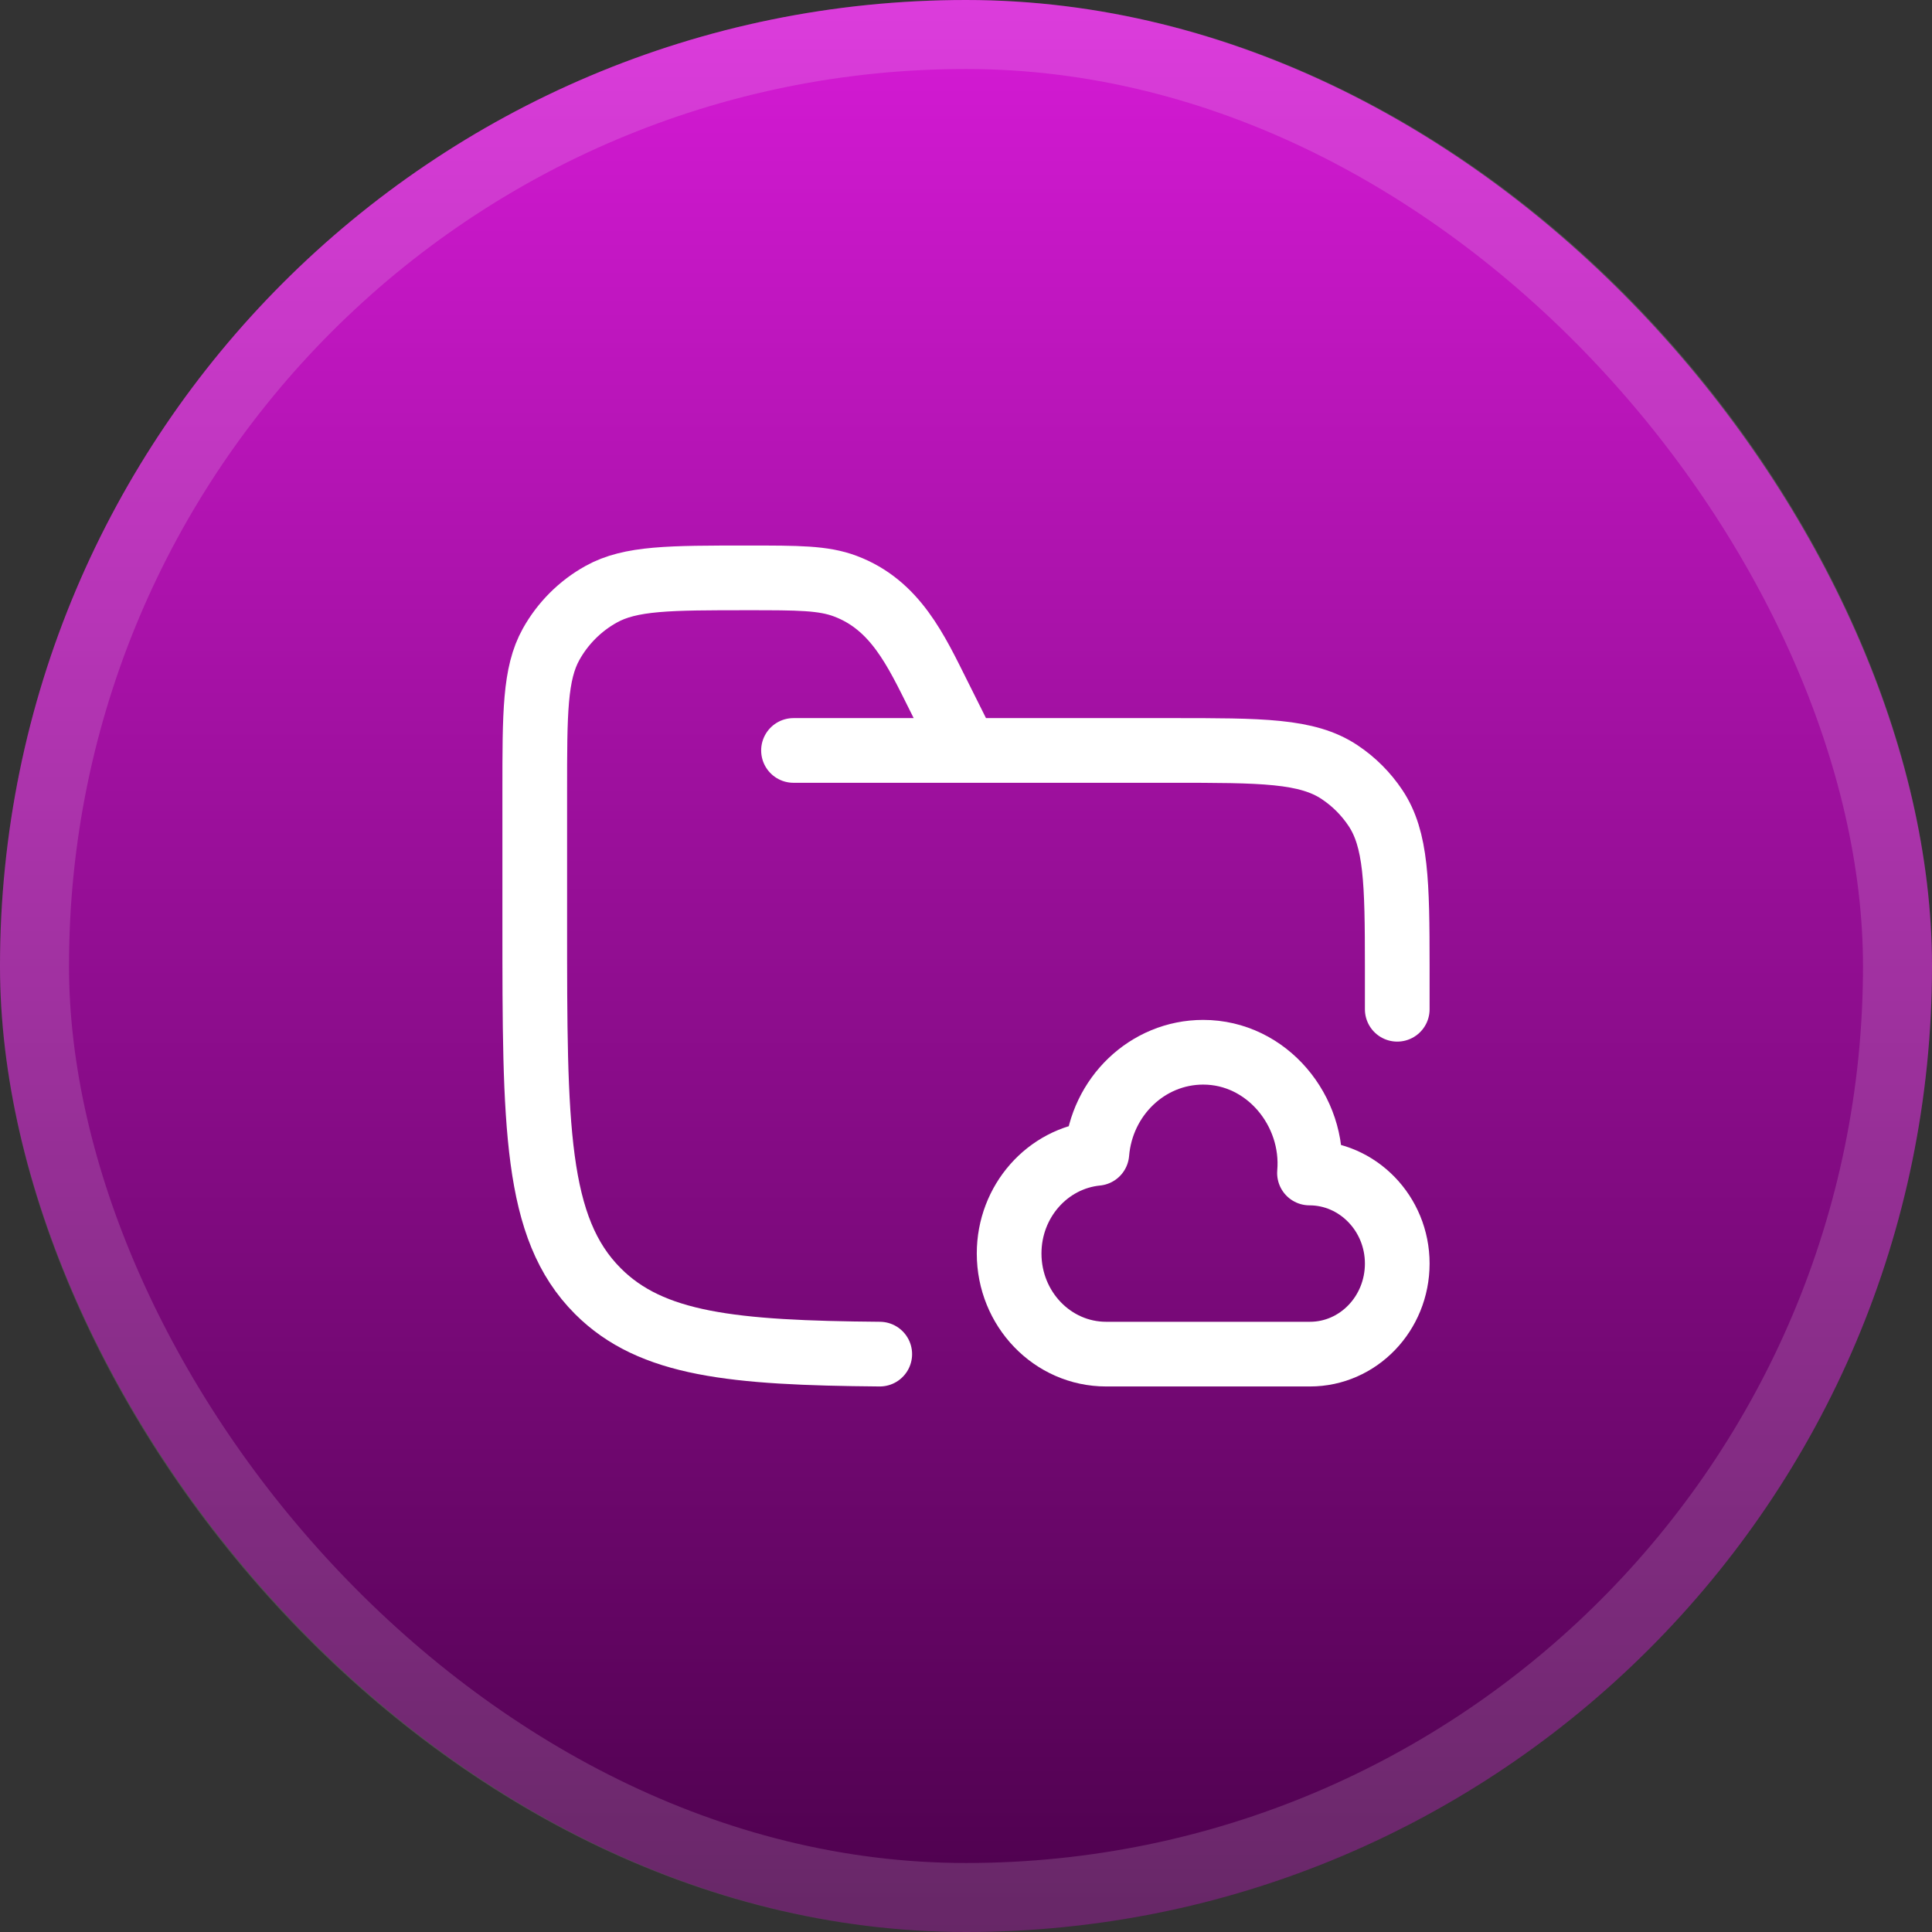 <svg width="56" height="56" viewBox="0 0 56 56" fill="none" xmlns="http://www.w3.org/2000/svg">
<rect x="0" y="0" width="56" height="56" fill="#333333" stroke="none"/>
<rect width="56" height="56" rx="28" fill="url(#paint0_linear_2036_6185)"/>
<path d="M23 21.752H33.938C36.571 21.752 37.888 21.751 38.833 22.384C39.243 22.657 39.594 23.009 39.868 23.419C40.474 24.326 40.499 25.576 40.5 28.003V29.254M28 21.752L27.208 20.167C26.552 18.855 25.953 17.534 24.499 16.989C23.862 16.75 23.135 16.75 21.68 16.75C19.41 16.75 18.274 16.75 17.423 17.226C16.815 17.564 16.314 18.066 15.975 18.673C15.5 19.525 15.5 20.661 15.5 22.932V26.753C15.5 32.647 15.5 35.594 17.331 37.425C18.882 38.977 21.234 39.214 25.5 39.25" stroke="white" stroke-width="1.875" stroke-linecap="round"/>
<path d="M29.25 36.333C29.25 37.944 30.509 39.25 32.062 39.25H37.969C39.367 39.25 40.5 38.075 40.5 36.625C40.5 35.175 39.354 34 37.956 34C38.112 32.205 36.725 30.5 34.875 30.5C33.257 30.5 31.929 31.788 31.793 33.43C30.366 33.571 29.25 34.817 29.25 36.333Z" stroke="white" stroke-width="1.875" stroke-linecap="round" stroke-linejoin="round"/>
<rect x="1" y="1" width="54" height="54" rx="27" stroke="white" stroke-opacity="0.15" stroke-width="2"/>
<defs>
<linearGradient id="paint0_linear_2036_6185" x1="28" y1="0" x2="28" y2="56" gradientUnits="userSpaceOnUse">
<stop stop-color="#D61AD6"/>
<stop offset="1" stop-color="#4C014C"/>
</linearGradient>
</defs>
</svg>
